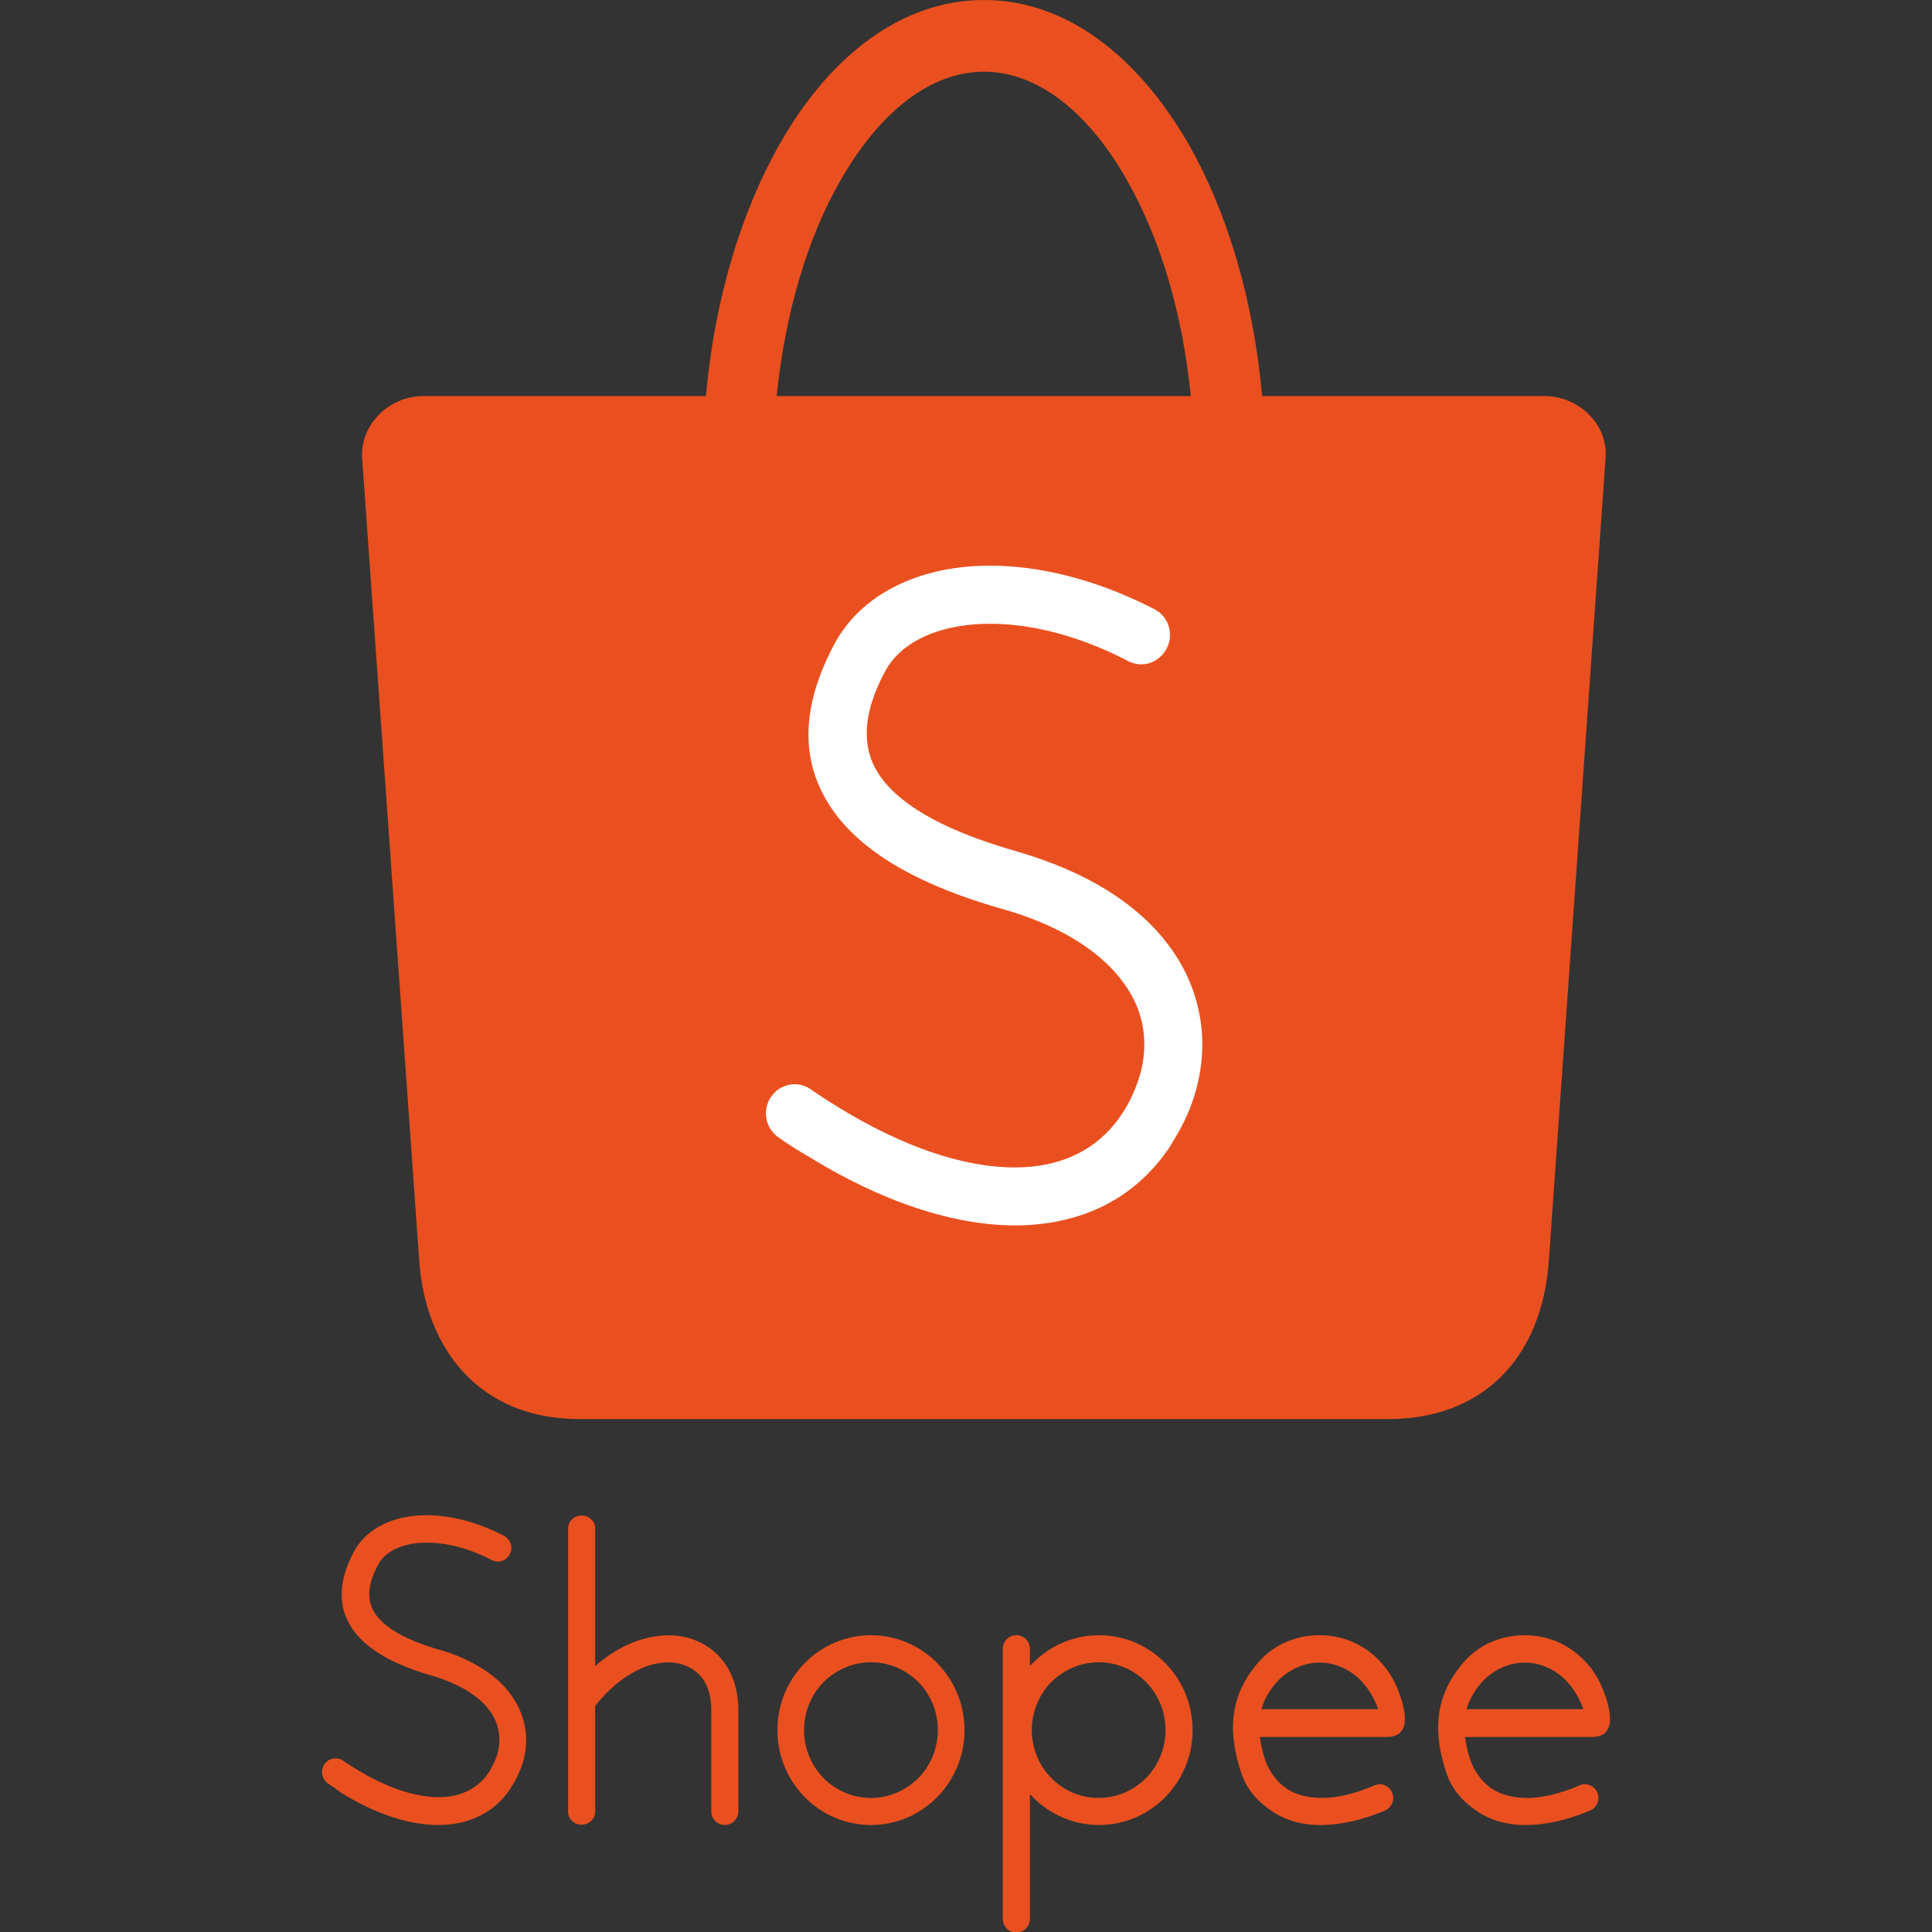 <svg width="24" height="24" viewBox="0 0 18 18" fill="none" xmlns="http://www.w3.org/2000/svg">
<rect x="0" y="0" width="18" height="18" fill="#333333" stroke="none"/>
<g clip-path="url(#7SD0zyB7aJ_218)">
<path d="M3.056 16.616C3 16.577 2.982 16.499 3.021 16.439C3.059 16.382 3.136 16.364 3.196 16.403C3.231 16.428 3.269 16.453 3.311 16.478C3.598 16.655 3.868 16.744 4.088 16.744C4.288 16.744 4.452 16.666 4.554 16.513C4.561 16.503 4.568 16.495 4.568 16.488C4.596 16.439 4.621 16.389 4.635 16.339C4.663 16.236 4.659 16.13 4.617 16.034C4.575 15.931 4.487 15.835 4.354 15.753C4.267 15.7 4.155 15.65 4.022 15.611C3.682 15.515 3.434 15.377 3.297 15.196C3.15 14.993 3.14 14.752 3.297 14.457C3.402 14.262 3.616 14.141 3.889 14.12C4.123 14.102 4.407 14.159 4.694 14.308C4.757 14.34 4.782 14.418 4.75 14.478C4.719 14.542 4.642 14.567 4.582 14.535C4.337 14.407 4.102 14.361 3.91 14.375C3.724 14.389 3.581 14.464 3.521 14.581C3.416 14.777 3.416 14.929 3.504 15.046C3.602 15.181 3.808 15.288 4.092 15.37C4.246 15.412 4.375 15.473 4.484 15.54C4.663 15.65 4.782 15.789 4.845 15.938C4.911 16.091 4.918 16.258 4.873 16.414C4.852 16.485 4.82 16.559 4.778 16.627C4.768 16.641 4.761 16.655 4.757 16.662C4.607 16.89 4.368 17.003 4.081 17.003C3.815 17.003 3.504 16.904 3.175 16.701C3.143 16.673 3.101 16.648 3.056 16.616Z" fill="#EA501F"></path>
<path d="M5.293 14.24C5.293 14.173 5.349 14.12 5.419 14.12C5.489 14.12 5.545 14.173 5.545 14.24V16.879C5.545 16.946 5.489 17 5.419 17C5.349 17 5.293 16.946 5.293 16.879V14.24Z" fill="#EA501F"></path>
<path d="M5.552 15.885C5.506 15.938 5.429 15.948 5.373 15.902C5.321 15.856 5.31 15.778 5.356 15.721C5.548 15.483 5.765 15.338 5.979 15.274C6.133 15.228 6.283 15.224 6.413 15.26C6.549 15.299 6.669 15.377 6.753 15.498C6.833 15.611 6.879 15.757 6.879 15.931V16.875C6.879 16.946 6.823 17.003 6.753 17.003C6.683 17.003 6.627 16.946 6.627 16.875V15.931C6.627 15.81 6.598 15.714 6.549 15.643C6.5 15.576 6.434 15.53 6.35 15.505C6.262 15.48 6.161 15.483 6.052 15.515C5.884 15.569 5.709 15.689 5.552 15.885Z" fill="#EA501F"></path>
<path d="M8.114 15.235C8.356 15.235 8.573 15.334 8.731 15.494C8.888 15.654 8.986 15.874 8.986 16.119C8.986 16.364 8.888 16.584 8.731 16.744C8.573 16.904 8.356 17.003 8.114 17.003C7.873 17.003 7.656 16.904 7.498 16.744C7.341 16.584 7.243 16.364 7.243 16.119C7.243 15.874 7.341 15.654 7.498 15.494C7.656 15.334 7.876 15.235 8.114 15.235ZM8.556 15.671C8.443 15.558 8.286 15.487 8.114 15.487C7.943 15.487 7.789 15.558 7.673 15.671C7.561 15.785 7.491 15.945 7.491 16.119C7.491 16.293 7.561 16.453 7.673 16.566C7.785 16.68 7.943 16.751 8.114 16.751C8.286 16.751 8.44 16.68 8.556 16.566C8.668 16.453 8.738 16.293 8.738 16.119C8.738 15.945 8.668 15.785 8.556 15.671Z" fill="#EA501F"></path>
<path d="M9.343 15.363C9.343 15.291 9.399 15.235 9.469 15.235C9.539 15.235 9.595 15.291 9.595 15.363V15.522C9.606 15.512 9.613 15.501 9.623 15.494C9.781 15.334 9.998 15.235 10.239 15.235C10.481 15.235 10.698 15.334 10.856 15.494C11.013 15.654 11.111 15.874 11.111 16.119C11.111 16.364 11.013 16.584 10.856 16.744C10.698 16.904 10.481 17.003 10.239 17.003C9.998 17.003 9.781 16.904 9.623 16.744C9.613 16.733 9.606 16.723 9.595 16.716V17.877C9.595 17.948 9.539 18.005 9.469 18.005C9.399 18.005 9.343 17.948 9.343 17.877V15.363ZM10.677 15.671C10.565 15.558 10.408 15.487 10.236 15.487C10.064 15.487 9.91 15.558 9.795 15.671C9.683 15.785 9.613 15.945 9.613 16.119C9.613 16.293 9.683 16.453 9.795 16.566C9.907 16.68 10.064 16.751 10.236 16.751C10.408 16.751 10.562 16.68 10.677 16.566C10.789 16.453 10.859 16.293 10.859 16.119C10.859 15.945 10.789 15.785 10.677 15.671Z" fill="#EA501F"></path>
<path d="M12.294 15.235C12.508 15.235 12.704 15.32 12.848 15.469C12.967 15.59 13.016 15.711 13.058 15.838C13.166 16.197 12.96 16.183 12.897 16.183H11.738C11.748 16.268 11.769 16.346 11.794 16.417C11.839 16.527 11.906 16.609 11.99 16.666C12.077 16.723 12.189 16.751 12.319 16.751C12.459 16.751 12.623 16.712 12.806 16.634C12.869 16.605 12.942 16.637 12.97 16.701C12.998 16.765 12.967 16.84 12.904 16.868C12.694 16.957 12.498 17 12.322 17.003C12.144 17.007 11.986 16.964 11.857 16.879C11.727 16.794 11.615 16.677 11.563 16.513C11.444 16.154 11.44 15.799 11.741 15.469C11.881 15.316 12.081 15.235 12.294 15.235ZM12.672 15.65C12.571 15.551 12.438 15.49 12.294 15.49C12.151 15.49 12.018 15.551 11.916 15.65C11.843 15.725 11.783 15.817 11.752 15.924H12.841C12.802 15.817 12.746 15.725 12.672 15.65Z" fill="#EA501F"></path>
<path d="M14.206 15.235C14.419 15.235 14.615 15.32 14.759 15.469C14.878 15.59 14.927 15.711 14.969 15.838C15.078 16.197 14.871 16.183 14.808 16.183H13.649C13.66 16.268 13.681 16.346 13.705 16.417C13.751 16.527 13.817 16.609 13.901 16.666C13.989 16.723 14.101 16.751 14.23 16.751C14.37 16.751 14.535 16.712 14.717 16.634C14.78 16.605 14.854 16.637 14.882 16.701C14.909 16.765 14.878 16.84 14.815 16.868C14.605 16.957 14.409 17 14.234 17.003C14.055 17.007 13.898 16.964 13.768 16.879C13.639 16.794 13.527 16.677 13.474 16.513C13.355 16.154 13.352 15.799 13.653 15.469C13.793 15.316 13.992 15.235 14.206 15.235ZM14.584 15.65C14.482 15.551 14.349 15.49 14.206 15.49C14.062 15.49 13.929 15.551 13.828 15.65C13.754 15.725 13.695 15.817 13.663 15.924H14.752C14.713 15.817 14.657 15.725 14.584 15.65Z" fill="#EA501F"></path>
<path d="M3.941 3.69H6.577C6.658 2.784 6.907 1.971 7.264 1.342C7.736 0.511 8.408 0 9.168 0C9.928 0 10.596 0.515 11.073 1.342C11.43 1.967 11.678 2.784 11.759 3.69H14.391C14.703 3.69 14.983 3.949 14.959 4.265L14.43 11.747C14.363 12.685 13.782 13.221 12.938 13.221H5.398C4.459 13.221 3.962 12.557 3.906 11.747L3.374 4.269C3.353 3.953 3.63 3.69 3.941 3.69ZM7.236 3.69H11.094C11.017 2.905 10.803 2.209 10.498 1.676C10.148 1.055 9.672 0.668 9.168 0.668C8.66 0.668 8.188 1.055 7.831 1.68C7.526 2.209 7.316 2.908 7.236 3.69Z" fill="#EA501F"></path>
<path d="M7.253 10.597C7.131 10.512 7.099 10.345 7.183 10.22C7.267 10.096 7.432 10.064 7.554 10.149C7.631 10.203 7.712 10.256 7.799 10.309C8.415 10.689 8.983 10.877 9.455 10.877C9.882 10.877 10.229 10.714 10.449 10.384C10.463 10.359 10.477 10.345 10.481 10.334C10.544 10.231 10.589 10.121 10.621 10.014C10.684 9.794 10.674 9.567 10.586 9.361C10.491 9.144 10.309 8.935 10.026 8.761C9.837 8.644 9.602 8.541 9.319 8.463C8.597 8.257 8.065 7.965 7.778 7.575C7.463 7.145 7.439 6.627 7.775 5.998C7.999 5.583 8.457 5.323 9.039 5.277C9.539 5.238 10.141 5.359 10.754 5.675C10.887 5.742 10.94 5.906 10.87 6.041C10.8 6.176 10.642 6.229 10.509 6.158C9.987 5.888 9.49 5.785 9.077 5.817C8.681 5.849 8.38 6.005 8.247 6.254C8.023 6.669 8.027 6.996 8.209 7.244C8.419 7.532 8.857 7.756 9.466 7.93C9.795 8.026 10.075 8.146 10.306 8.289C10.688 8.523 10.943 8.818 11.08 9.137C11.22 9.468 11.237 9.816 11.143 10.156C11.101 10.309 11.034 10.462 10.943 10.611C10.922 10.643 10.908 10.668 10.898 10.686C10.572 11.172 10.071 11.414 9.462 11.417C8.892 11.417 8.226 11.204 7.526 10.771C7.439 10.721 7.348 10.664 7.253 10.597Z" fill="white"></path>
</g>
<defs>
<clipPath id="7SD0zyB7aJ_218">
<rect width="18" height="18" fill="white"></rect>
</clipPath>
</defs>
</svg>